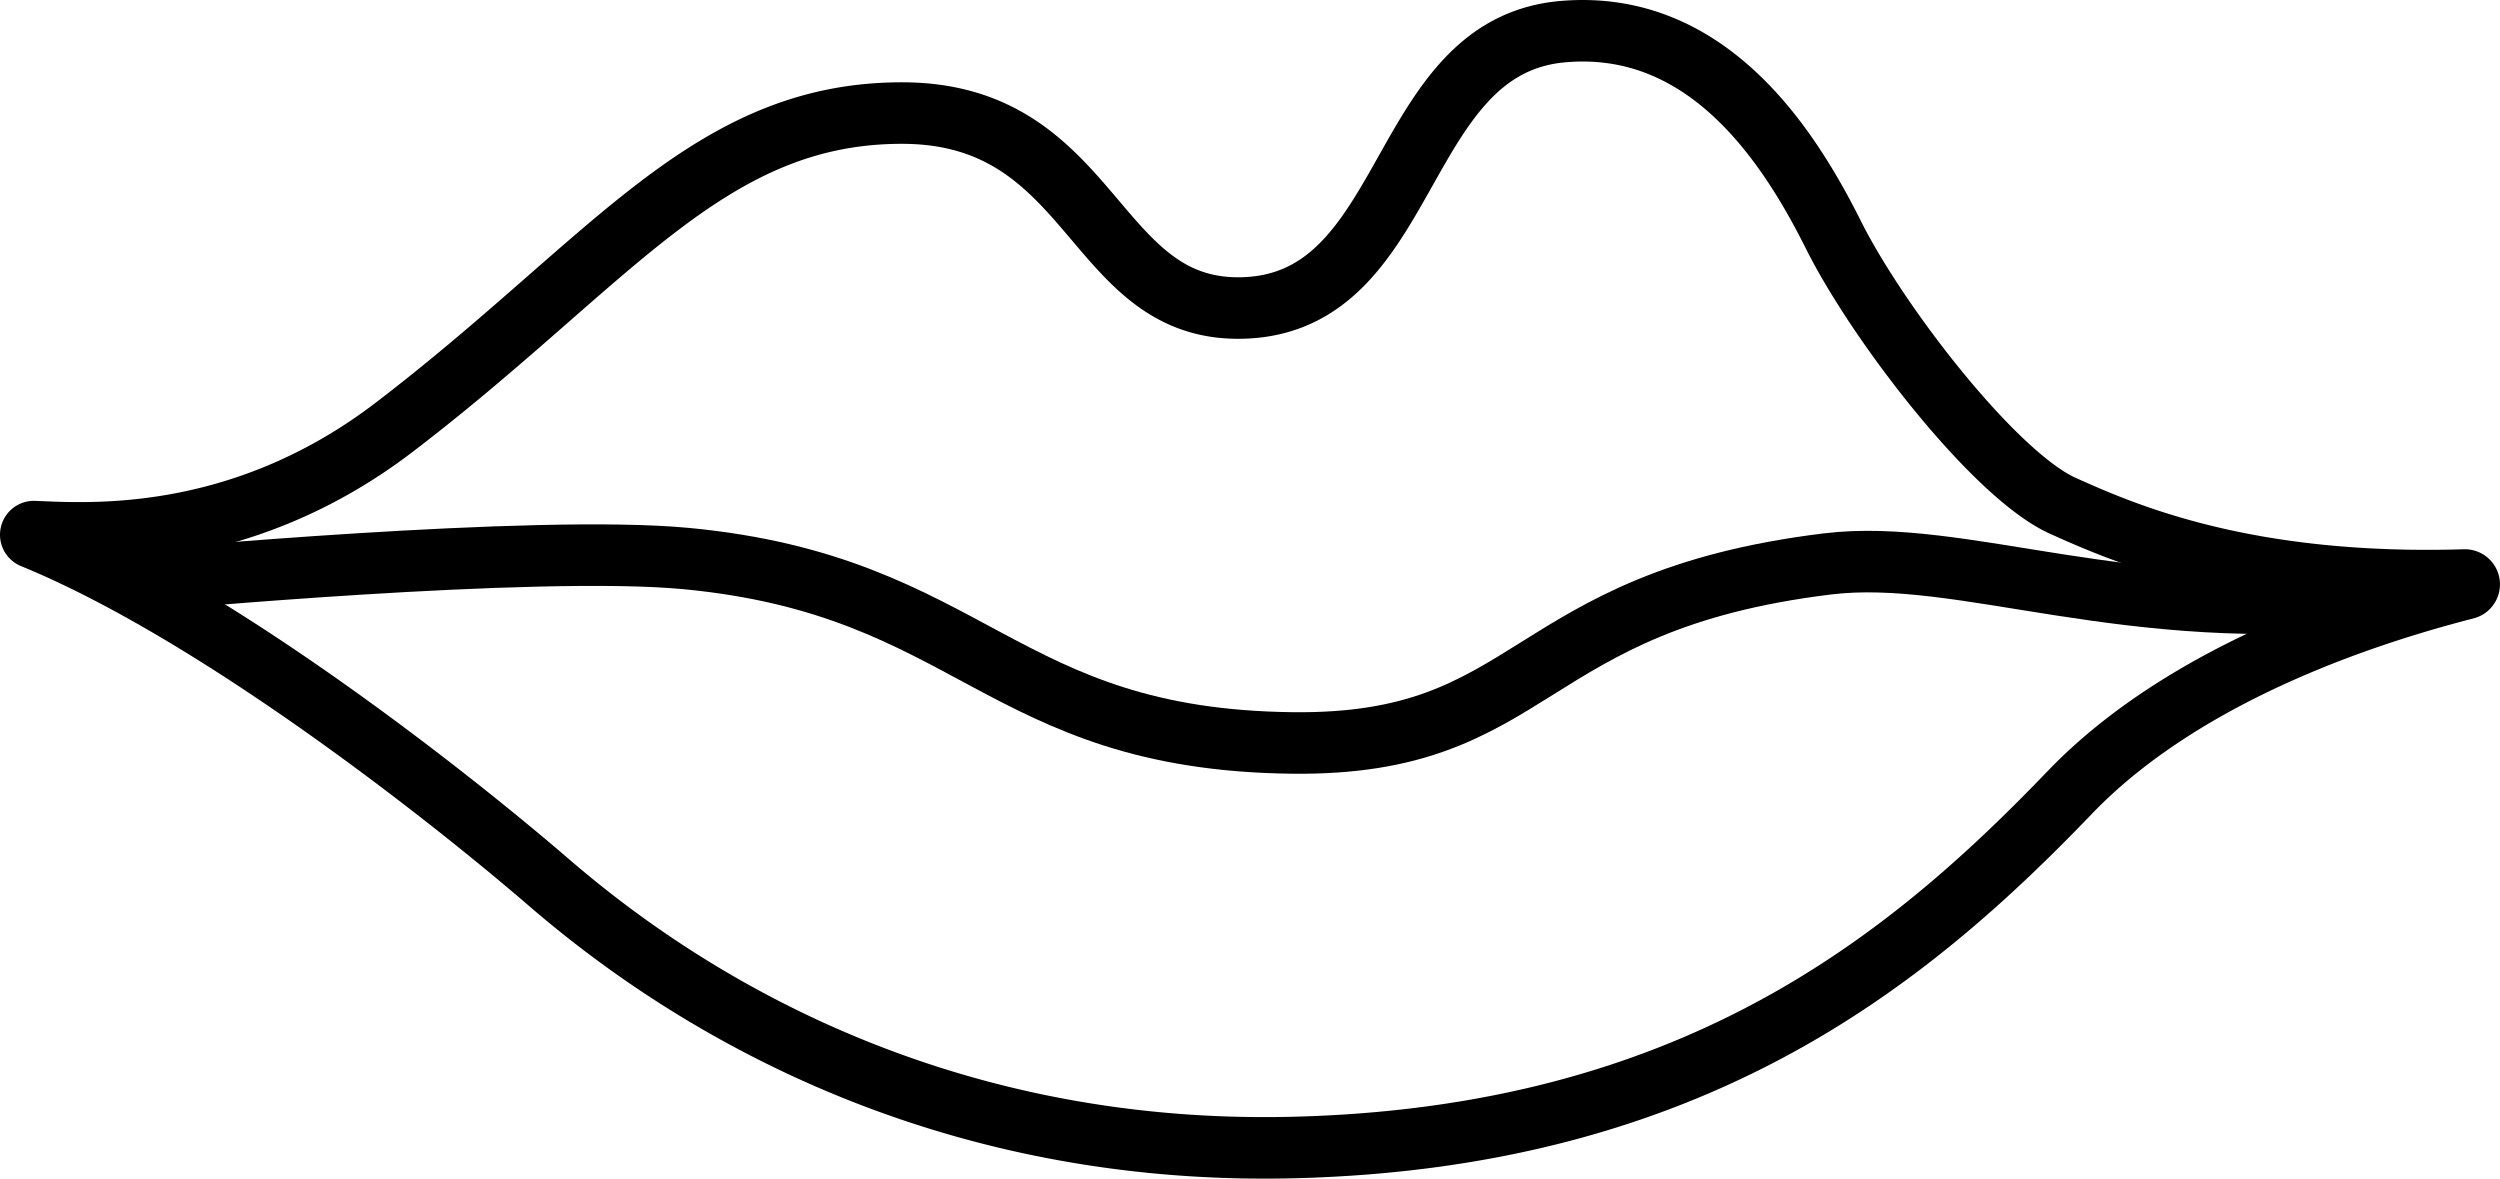 <svg xmlns="http://www.w3.org/2000/svg" viewBox="0 0 1056.52 498.14"><defs><style>.cls-1{fill:none;stroke:#000;stroke-linecap:round;stroke-miterlimit:10;stroke-width:26px;}</style></defs><g id="Layer_2" data-name="Layer 2"><path class="cls-1" d="M148.69,625.79a1.33,1.33,0,0,1,.55-2.56c22.2.83,86.74,5.85,152.09-44C392.66,509.49,433.8,446.35,516,446.35s80,84.51,144.48,82.36c72.13-2.4,63.85-110.63,134.89-116.77,61.32-5.31,95.62,48.53,114.37,86s68.07,101.42,96.92,114.4c26.85,12.08,77.93,34.16,169.8,31.35a1.84,1.84,0,0,1,.53,3.62c-35.49,9.15-116.7,33.34-167.45,86.19-69.23,72.12-160.1,145.69-327.42,150S408.07,807.1,366.24,771C325.83,736.19,227.1,657.89,148.69,625.79Z" transform="translate(-134.86 -398.57)"/><path class="cls-1" d="M197.18,643.73s163.76-15.21,227.74-9.11C546.08,646.15,557,711.11,681,712.55c103.86,1.21,96.33-59.79,226.14-75.66,57.35-7,127.11,26.07,233.39,13.92" transform="translate(-134.86 -398.57)"/></g></svg>